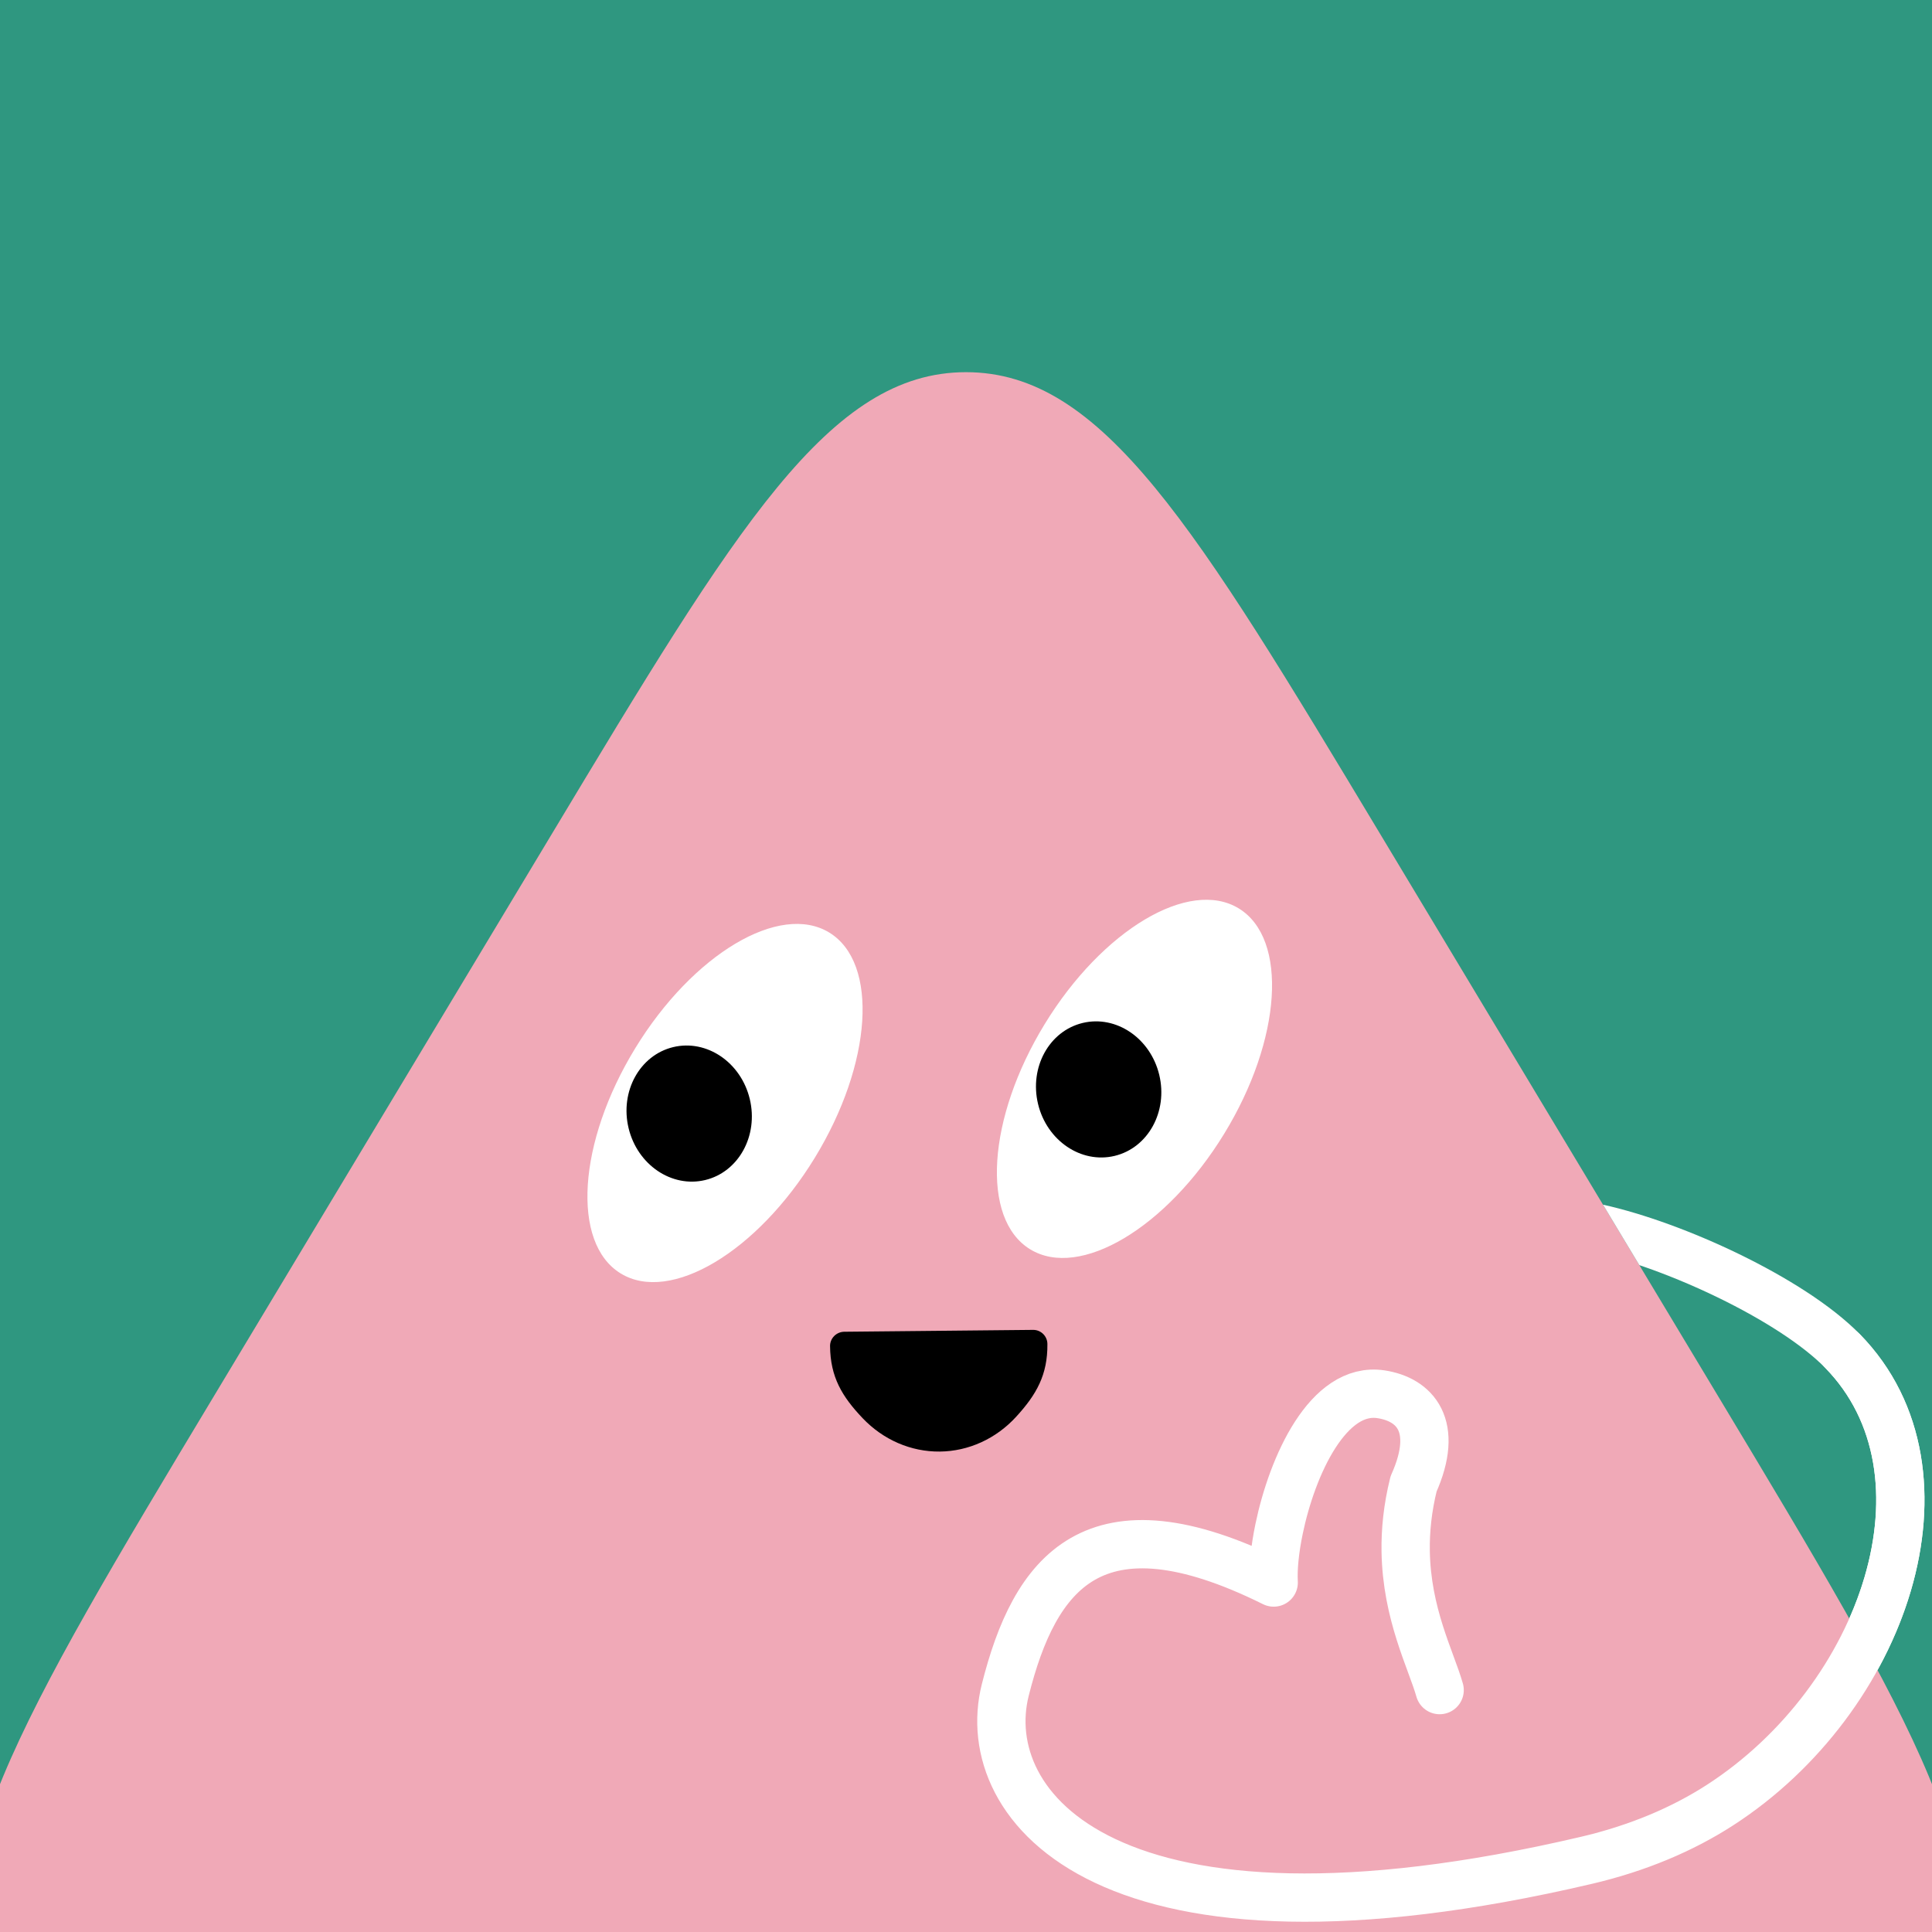 <svg width="48" height="48" viewBox="0 0 160 160" fill="none" xmlns="http://www.w3.org/2000/svg"><rect x="0" y="0" width="160" height="160" fill="#333333" stroke="none"/><g clip-path="url(#clip0_439_4459)">
<rect width="160" height="160" fill="#2F9780"/>
<path d="M45.717 69.037C61.03 43.56 68.687 30.822 80 30.822C91.313 30.822 98.97 43.56 114.283 69.037L142.297 115.643C158.447 142.51 166.522 155.944 160.778 166.097C155.035 176.25 139.361 176.25 108.014 176.25H51.986C20.639 176.25 4.965 176.25 -0.778 166.097C-6.522 155.944 1.553 142.51 17.703 115.643L45.717 69.037Z" fill="#F0A9B7"/>
</g>
<defs>
<clipPath id="clip0_439_4459">
<rect width="160" height="160" fill="white"/>
</clipPath>
</defs>
<path d="M51.403 105.461C55.505 107.973 62.699 103.689 67.471 95.894C72.242 88.099 72.784 79.744 68.681 77.233C64.579 74.722 57.385 79.005 52.614 86.8C47.842 94.595 47.3 102.95 51.403 105.461Z" fill="white"/>
<path d="M58.4 97.726C61.171 97.059 62.825 94.054 62.093 91.014C61.362 87.974 58.522 86.05 55.751 86.717C52.98 87.384 51.326 90.389 52.057 93.429C52.789 96.469 55.628 98.392 58.4 97.726Z" fill="black"/>
<path d="M85.313 103.461C89.415 105.973 96.609 101.689 101.381 93.894C106.152 86.099 106.694 77.744 102.592 75.233C98.489 72.722 91.295 77.005 86.524 84.8C81.752 92.595 81.21 100.95 85.313 103.461Z" fill="white"/>
<path d="M92.31 95.726C95.081 95.059 96.735 92.054 96.004 89.014C95.272 85.974 92.433 84.05 89.661 84.717C86.89 85.384 85.236 88.389 85.967 91.429C86.699 94.469 89.538 96.392 92.31 95.726Z" fill="black"/>
<path d="M68.742 111.478C68.767 114.041 69.731 115.65 71.437 117.445C73.143 119.241 75.442 120.236 77.829 120.212C80.216 120.188 82.495 119.148 84.164 117.319C85.834 115.49 86.766 113.862 86.741 111.3C86.734 110.65 86.202 110.128 85.553 110.135L69.918 110.29C69.268 110.297 68.735 110.829 68.742 111.478Z" fill="black"/>
<path fill-rule="evenodd" clip-rule="evenodd" d="M155.49 138.31C156.661 136.186 157.59 133.979 158.246 131.751C160.456 124.244 159.617 116.213 154.026 110.494C151.678 108.092 147.913 105.749 144.022 103.858C140.246 102.023 136.152 100.518 132.754 99.766L135.764 104.773C137.867 105.484 140.11 106.404 142.274 107.456C146.009 109.271 149.293 111.374 151.166 113.29C155.452 117.675 156.344 124.05 154.409 130.621C154.071 131.768 153.649 132.912 153.148 134.041C153.979 135.518 154.76 136.94 155.49 138.31Z" fill="white"/>
<path d="M131.351 154.071C91.739 163.351 80.825 149.617 83.25 139.966C85.675 130.315 90.526 123.634 105.482 131.058C105.415 129.922 105.57 128.334 105.931 126.603C107.023 121.36 109.998 114.798 114.374 115.468C117.165 115.895 119.225 118.066 117.066 122.892C116.566 124.903 116.386 126.757 116.412 128.459C116.493 133.666 118.507 137.448 119.225 139.966M131.35 154.072C135.67 153.06 139.36 151.48 142.43 149.499C156.057 140.704 162.474 121.995 152.596 111.892" stroke="white" stroke-width="4" stroke-linecap="round" stroke-linejoin="round"/>
</svg>